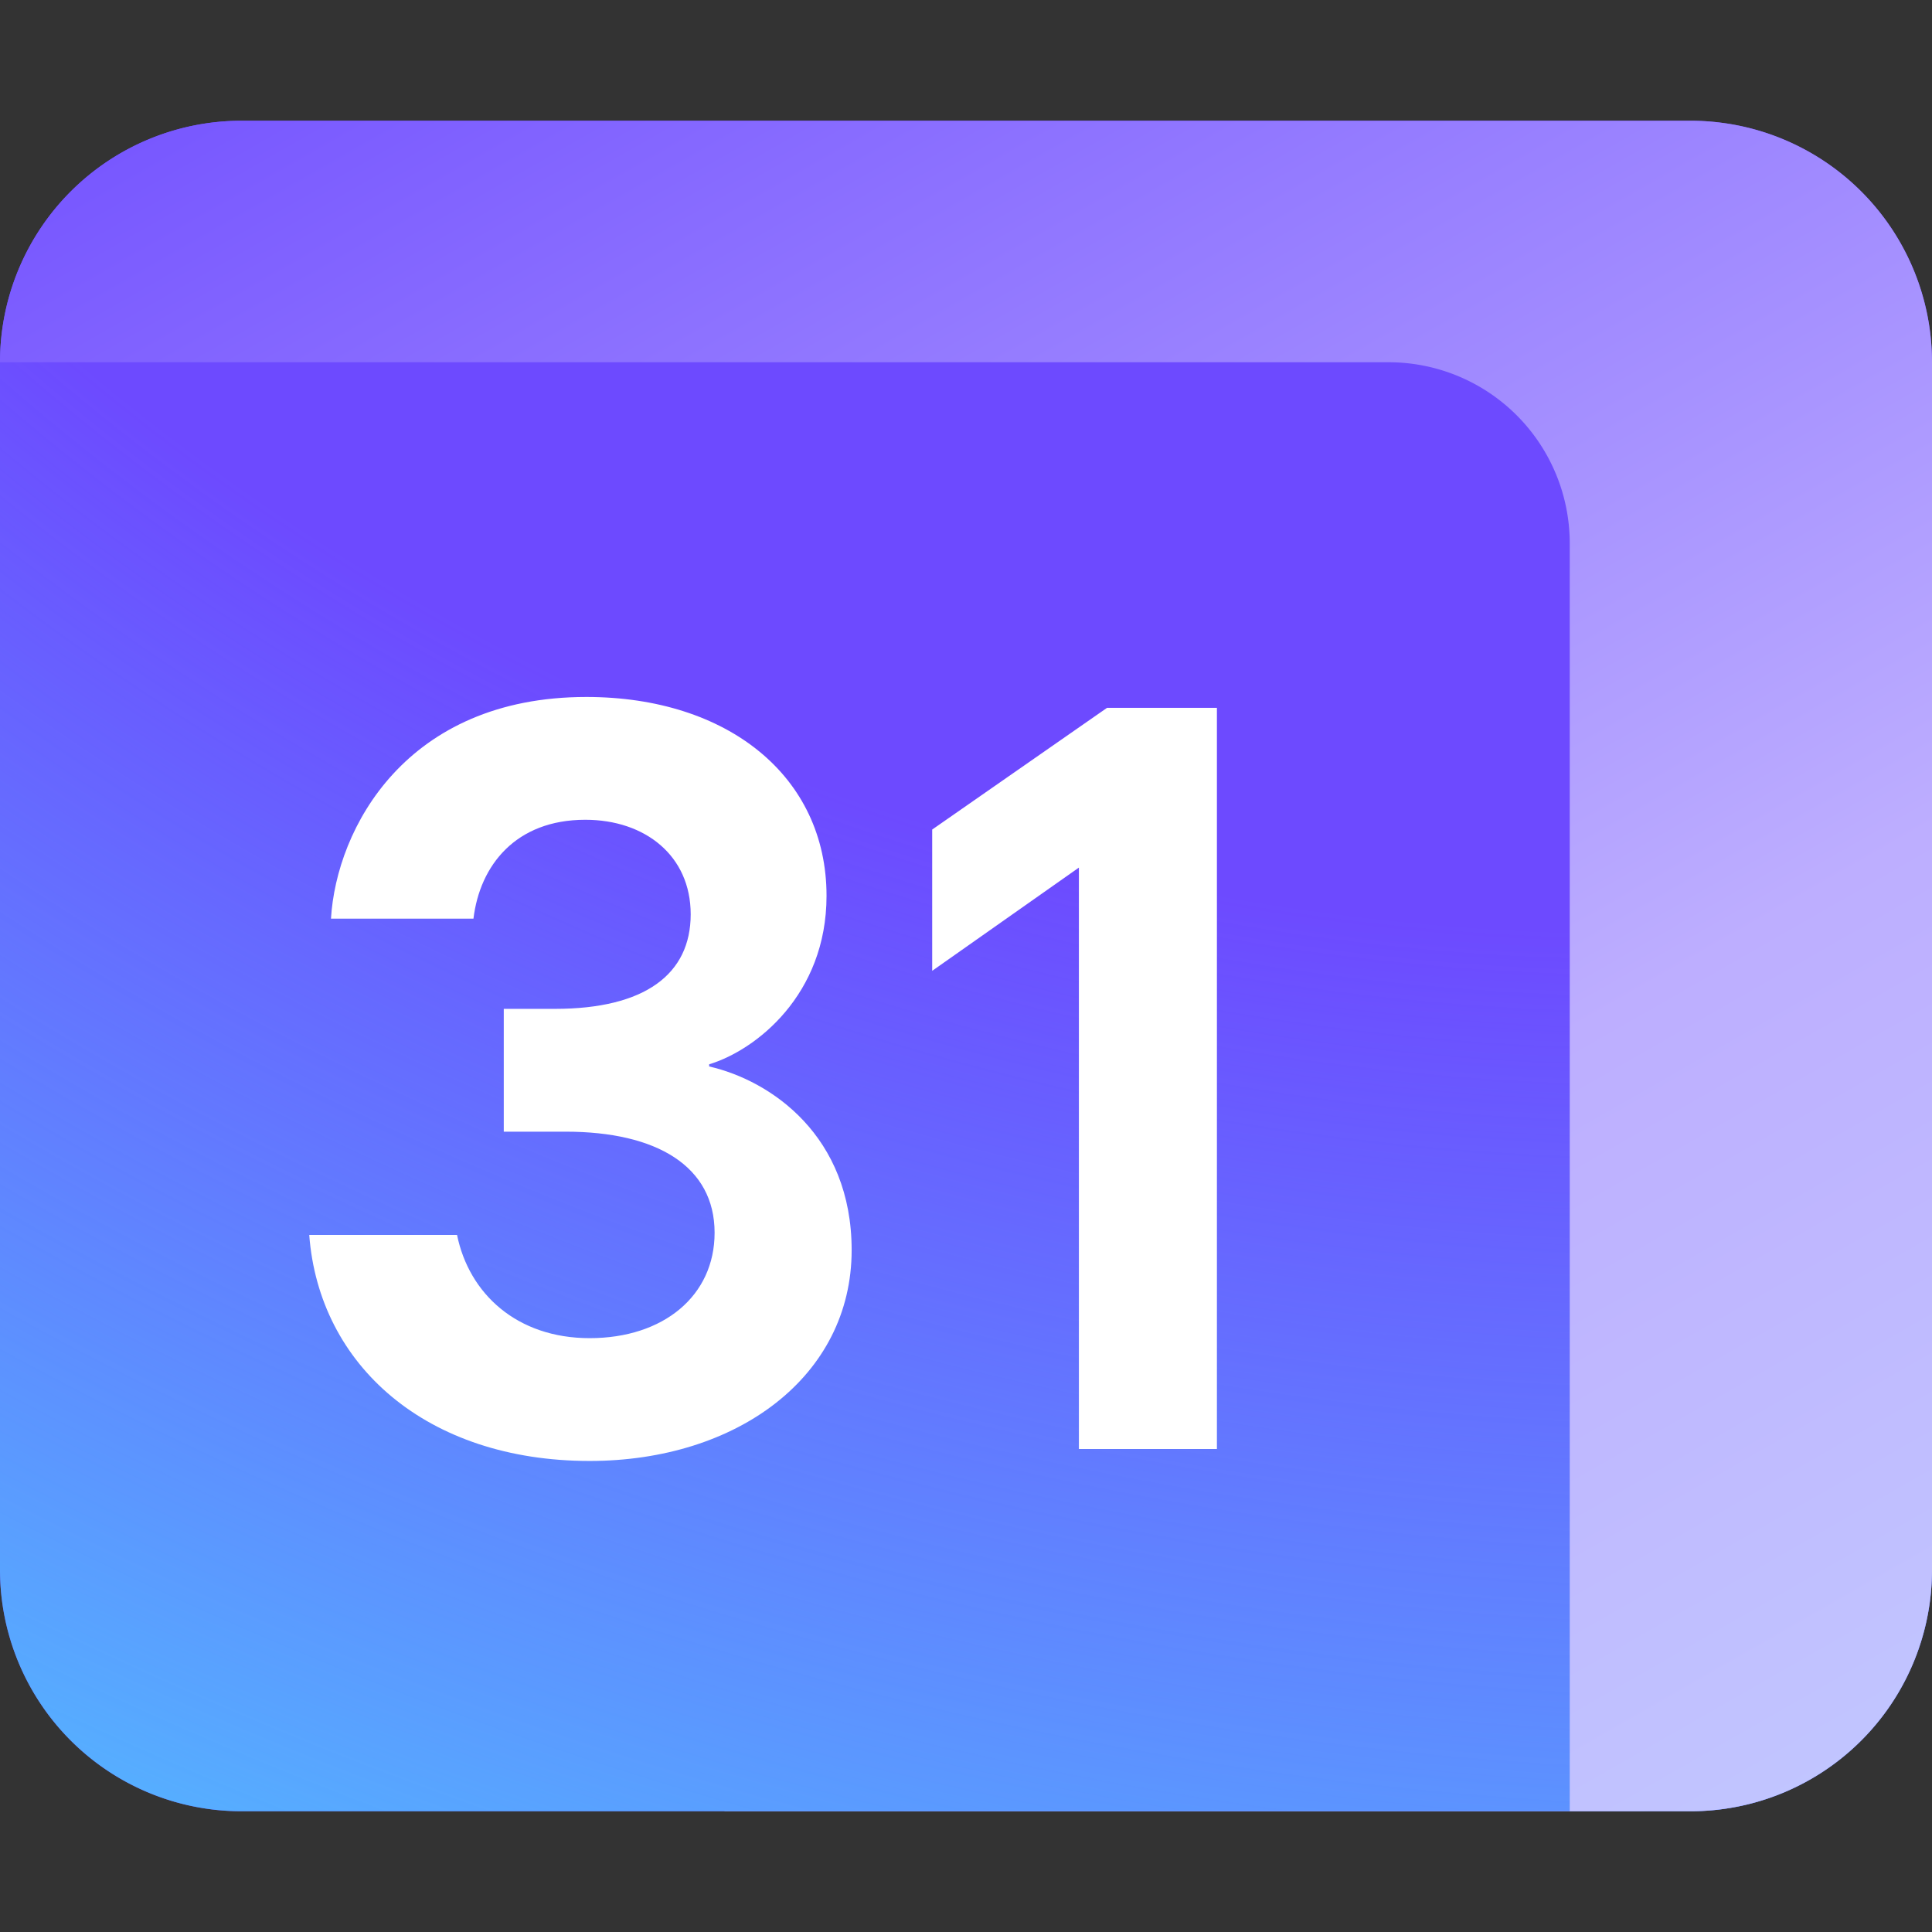 <svg xmlns="http://www.w3.org/2000/svg" width="16" height="16" fill="none" viewBox="0 0 16 16">
    <rect x="0" y="0" width="16" height="16" fill="#333333" stroke="none"/>
    <path fill="#fff" d="M6 5h10v7.5a2.5 2.5 0 01-2.5 2.5H6V5z" />
    <path
        fill="url(#paint0_linear_6351_19937)"
        fill-rule="evenodd"
        d="M0 3a2 2 0 012-2h12a2 2 0 012 2v10a2 2 0 01-2 2H2a2 2 0 01-2-2V3z"
        clip-rule="evenodd"
    />
    <path
        fill="url(#paint1_radial_6351_19937)"
        fill-rule="evenodd"
        d="M0 3a2 2 0 012-2h12a2 2 0 012 2v10a2 2 0 01-2 2H2a2 2 0 01-2-2V3z"
        clip-rule="evenodd"
    />
    <path
        fill="url(#paint2_linear_6351_19937)"
        fill-rule="evenodd"
        d="M0 3h11.5A1.5 1.5 0 0113 4.5V15h1a2 2 0 002-2V3a2 2 0 00-2-2H2a2 2 0 00-2 2z"
        clip-rule="evenodd"
    />
    <path
        fill="#fff"
        d="M4.883 12.099c1.224 0 2.17-.702 2.17-1.746 0-.945-.667-1.404-1.18-1.521v-.018c.387-.117.972-.576.972-1.395 0-.99-.819-1.647-1.989-1.647-1.494 0-2.07 1.089-2.115 1.836h1.18c.053-.441.35-.819.926-.819.495 0 .873.297.873.783 0 .495-.378.783-1.125.783h-.423v1.017h.513c.756 0 1.233.288 1.233.837 0 .522-.423.873-1.035.873-.603 0-.999-.369-1.098-.855H2.561c.081 1.08.972 1.872 2.322 1.872zM7.72 6.87v1.17l1.215-.855V12h1.143V5.862h-.91L7.72 6.87z"
    />
    <defs>
        <linearGradient
            id="paint0_linear_6351_19937"
            x1="8"
            x2="9.218"
            y1="-4.593"
            y2="11.766"
            gradientUnits="userSpaceOnUse"
        >
            <stop offset=".989" stop-color="#6D4AFF" />
        </linearGradient>
        <linearGradient
            id="paint2_linear_6351_19937"
            x1="19"
            x2="-.508"
            y1="23.75"
            y2="-10.353"
            gradientUnits="userSpaceOnUse"
        >
            <stop stop-color="#C8E8FF" />
            <stop offset=".411" stop-color="#BDAEFF" />
            <stop offset=".775" stop-color="#6D4AFF" />
        </linearGradient>
        <radialGradient
            id="paint1_radial_6351_19937"
            cx="0"
            cy="0"
            r="1"
            gradientTransform="rotate(109.399 7.624 .785) scale(24.016 30.663)"
            gradientUnits="userSpaceOnUse"
        >
            <stop offset=".556" stop-color="#54B7FF" stop-opacity="0" />
            <stop offset=".994" stop-color="#54B7FF" />
        </radialGradient>
    </defs>
</svg>
